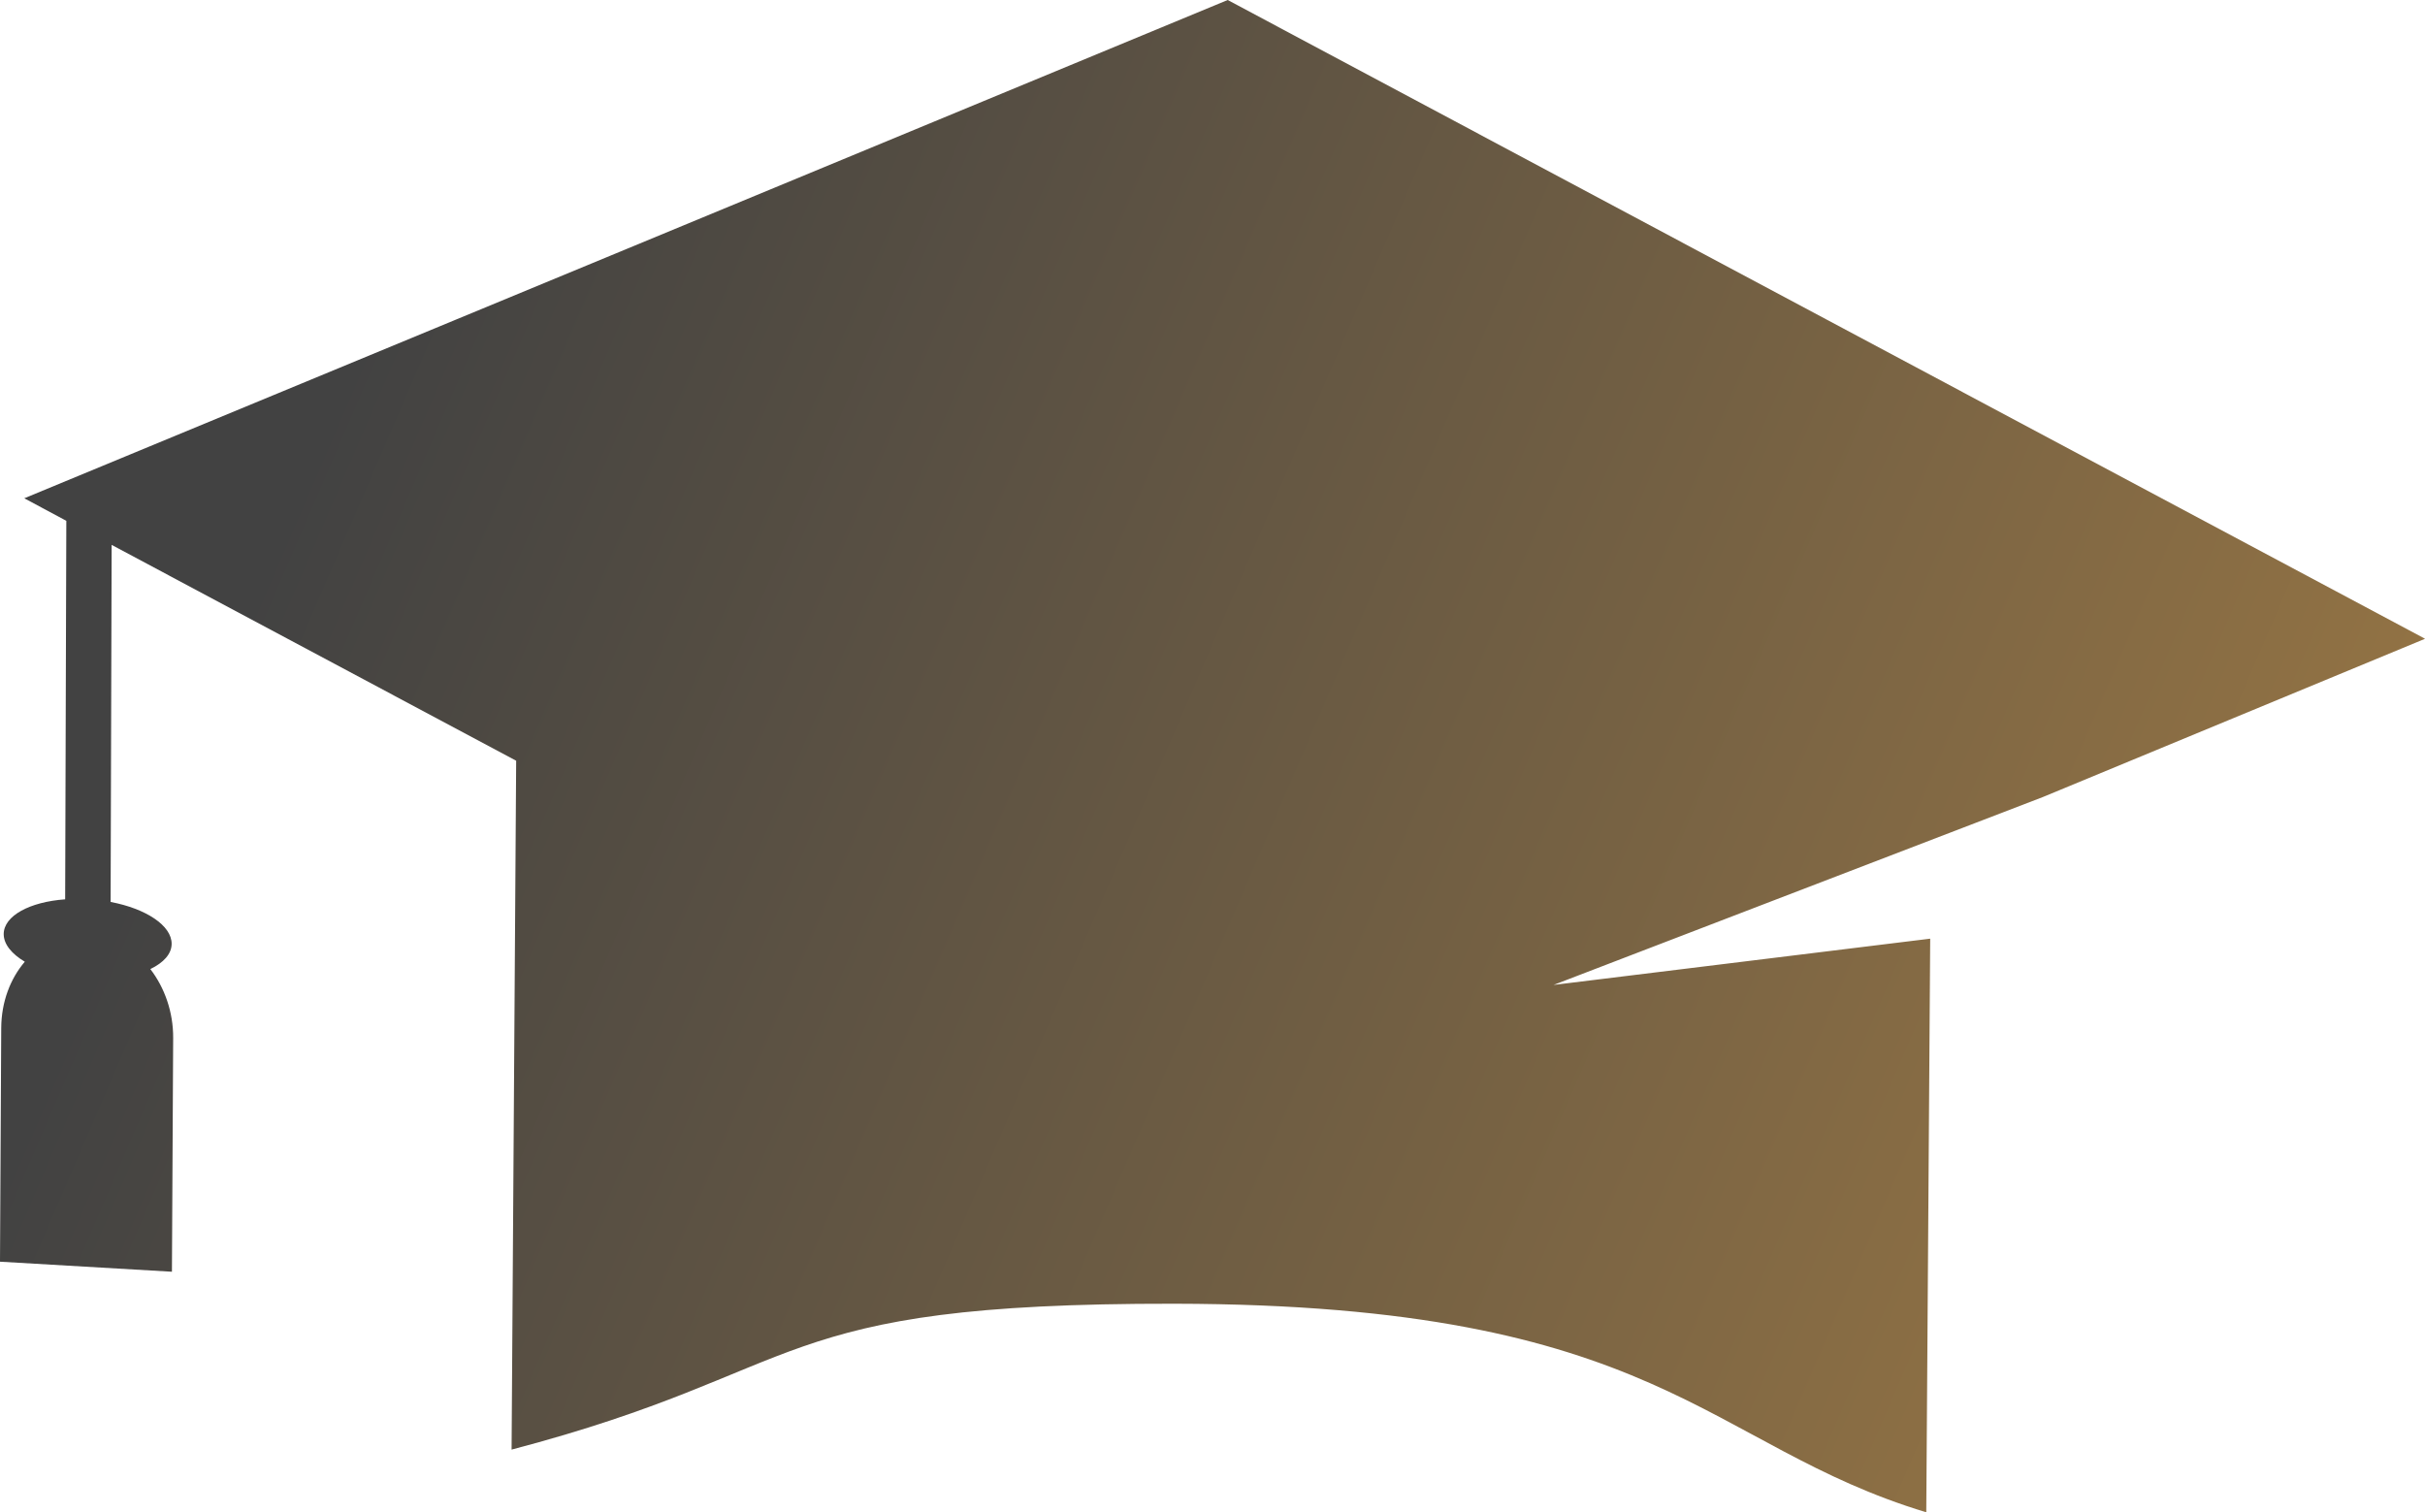 <?xml version="1.0" encoding="UTF-8"?>
<!DOCTYPE svg PUBLIC "-//W3C//DTD SVG 1.1//EN" "http://www.w3.org/Graphics/SVG/1.1/DTD/svg11.dtd">
<!-- Creator: CorelDRAW 2019 (64 Bit) -->
<svg xmlns="http://www.w3.org/2000/svg" xml:space="preserve" width="18.651mm" height="11.633mm" version="1.1" style="shape-rendering:geometricPrecision; text-rendering:geometricPrecision; image-rendering:optimizeQuality; fill-rule:evenodd; clip-rule:evenodd"
viewBox="0 0 333.42 207.96"
 xmlns:xlink="http://www.w3.org/1999/xlink"
 xmlns:xodm="http://www.corel.com/coreldraw/odm/2003">
 <defs>
  <style type="text/css">
   <![CDATA[
    .fil0 {fill:url(#id0);fill-rule:nonzero}
   ]]>
  </style>
  <linearGradient id="id0" gradientUnits="userSpaceOnUse" x1="56.08" y1="32.01" x2="649.26" y2="287.72">
   <stop offset="0" style="stop-opacity:1; stop-color:#424242"/>
   <stop offset="1" style="stop-opacity:1; stop-color:#FBB247"/>
  </linearGradient>
 </defs>
 <g id="Camada_x0020_1">
  <path class="fil0" d="M161.45 179.28c-56.44,-0.08 -49.27,9.06 -91.11,20.06l0.63 -94.73 -55.62 -29.68 -0.14 49.1c4.86,0.92 8.41,3.25 8.39,5.77 -0.01,1.39 -1.12,2.59 -2.93,3.46 1.96,2.55 3.16,5.9 3.14,9.48l-0.17 32.14 -23.64 -1.38 0.17 -32.14c0.02,-3.59 1.25,-6.78 3.24,-9.11 -1.81,-1.08 -2.9,-2.41 -2.9,-3.8 0.01,-2.52 3.59,-4.43 8.45,-4.78l0.16 -52.05 -5.78 -3.1 82.73 -34.25 82.73 -34.27 82.32 43.93 82.31 43.91 -52.54 21.76 -67.28 25.84 51.78 -6.36 -0.54 78.88c-30.43,-9.21 -36.37,-28.58 -103.39,-28.68z"/>
 </g>
</svg>
